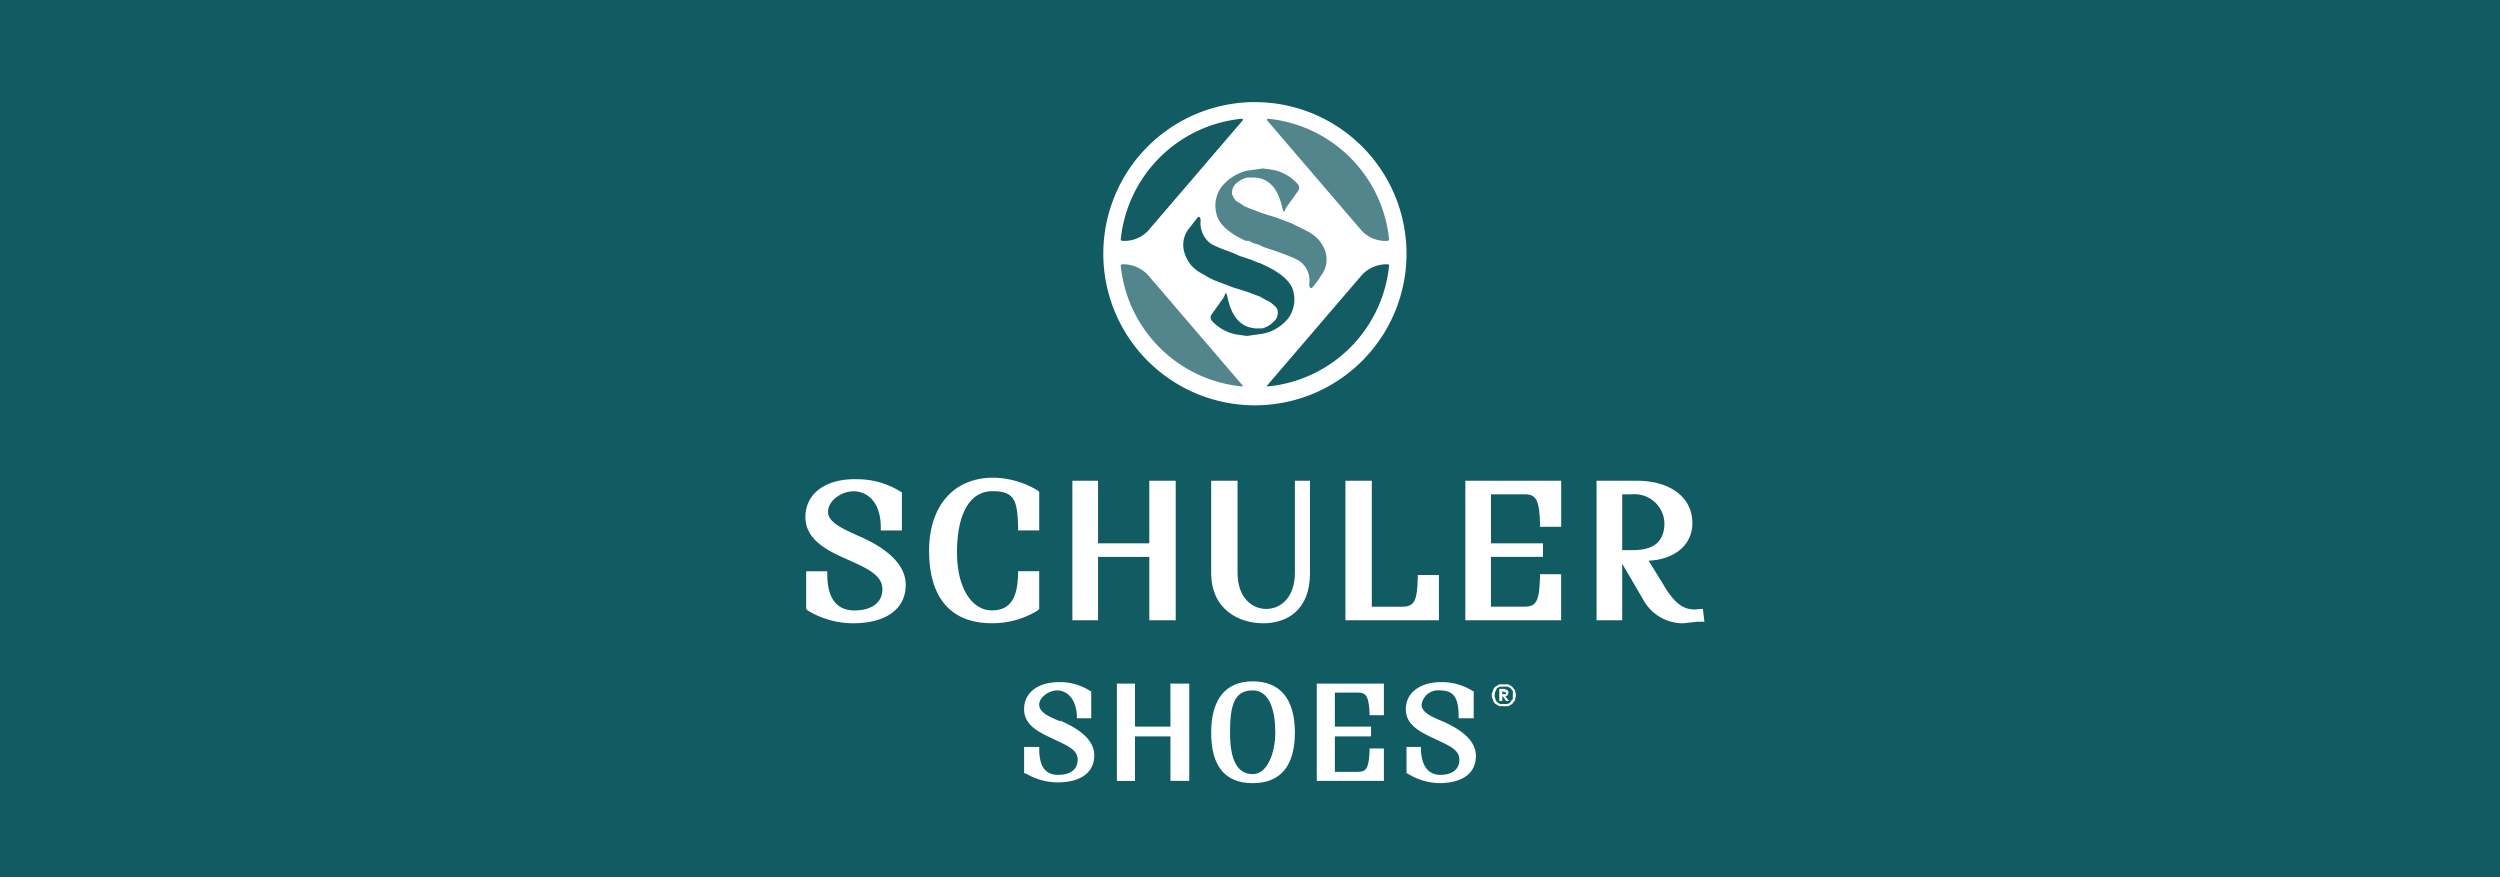 <svg xmlns="http://www.w3.org/2000/svg" xmlns:xlink="http://www.w3.org/1999/xlink" width="228" height="80" viewBox="0 0 228 80">
  <rect x="0" y="0" width="228" height="80" fill="#333333" stroke="none"/>
  <defs>
    <clipPath id="clip-Schuler">
      <rect width="228" height="80"/>
    </clipPath>
  </defs>
  <g id="Schuler" clip-path="url(#clip-Schuler)">
    <rect width="228" height="80" fill="#fff"/>
    <rect id="Rectangle_14" data-name="Rectangle 14" width="228" height="80" opacity="0.8"/>
    <rect id="Rectangle_14-2" data-name="Rectangle 14" width="228" height="80" fill="#115b63"/>
    <g id="schuler-shoes-logo" transform="translate(73.453 9.313)">
      <g id="Group_33" data-name="Group 33" transform="translate(0 0)">
        <path id="Path_168" data-name="Path 168" d="M67.151,13.757A13.826,13.826,0,1,1,53.325,0,13.826,13.826,0,0,1,67.151,13.757" transform="translate(-12.33 0)" fill="#fff"/>
        <path id="Path_169" data-name="Path 169" d="M4.815,55.158c-1.513-.688-2.751-1.238-2.751-2.2S3.233,51.1,4.4,51.1s2.476.894,2.476,3.3v.275H8.8V51.168H8.736A7.429,7.429,0,0,0,4.677,50C1.857,49.93,0,51.306,0,53.438s2.064,3.1,3.921,3.921,3.1,1.444,3.1,2.683-1.032,1.926-2.545,1.926S1.995,61,1.995,58.666v-.275H.069V61.83l.138.138a8.048,8.048,0,0,0,4.127,1.169c3.026,0,4.815-1.307,4.815-3.508s-2.407-3.646-4.333-4.471" transform="translate(0 -15.607)" fill="#fff"/>
        <path id="Path_170" data-name="Path 170" d="M26.442,61.768V58.329H24.516V58.6c-.069,2.27-.757,3.3-2.407,3.3s-3.164-1.788-3.164-5.3,1.169-5.571,3.233-5.571,2.27.894,2.339,3.3v.275h1.926V51.107l-.138-.138A7.979,7.979,0,0,0,22.247,49.8c-3.577,0-5.847,2.545-5.847,6.672s1.857,6.6,5.709,6.6a7.827,7.827,0,0,0,4.2-1.169Z" transform="translate(-5.119 -15.546)" fill="#fff"/>
        <path id="Path_171" data-name="Path 171" d="M42.416,62.925h2.407V50.2H42.416v5.709H37.739V50.2H35.4V62.925h2.339V57.147h4.677Z" transform="translate(-11.051 -15.67)" fill="#fff"/>
        <path id="Path_172" data-name="Path 172" d="M61.435,58.592c0,2.27-1.307,3.3-2.614,3.3s-2.614-1.032-2.614-3.3V50.2H53.8v8.392c0,3.37,2.545,4.609,4.746,4.609s4.265-1.238,4.265-4.54V50.2H61.435Z" transform="translate(-16.794 -15.67)" fill="#fff"/>
        <path id="Path_173" data-name="Path 173" d="M80.129,58.8H78.2v.275c-.069,2.064-.275,2.614-1.444,2.614H74.007V50.2H71.6V62.925h8.529Z" transform="translate(-22.351 -15.67)" fill="#fff"/>
        <path id="Path_174" data-name="Path 174" d="M87.5,62.925h8.736v-4.2H94.31V59c-.069,2.064-.275,2.683-1.376,2.683h-3.1v-4.54h4.746V55.909H89.839V51.438h3.1c1.032,0,1.307.55,1.376,2.683V54.4h1.926V50.2H87.5Z" transform="translate(-27.314 -15.67)" fill="#fff"/>
        <path id="Path_175" data-name="Path 175" d="M114.6,61.893h-.275c-1.238.206-2.064-.275-3.026-1.72l-1.651-2.683c1.995-.069,3.989-1.169,3.989-3.439s-1.926-3.852-5.09-3.852H104.9V62.925h2.339V57.766l1.926,3.3A4.115,4.115,0,0,0,112.81,63.2l1.238-.138h.688Zm-6.4-5.365h-.963v-5.09h.894a2.727,2.727,0,0,1,2.958,2.614c0,2.064-1.444,2.476-2.889,2.476" transform="translate(-32.746 -15.67)" fill="#fff"/>
        <path id="Path_176" data-name="Path 176" d="M32.3,80.477c-1.032-.413-1.926-.825-1.926-1.513s.894-1.307,1.651-1.307,1.72.619,1.788,2.339V80.2h1.307V77.725h-.069a5.09,5.09,0,0,0-2.82-.825c-1.995,0-3.233.963-3.233,2.476s1.444,2.132,2.751,2.751,2.132.963,2.132,1.857S33.2,85.36,32.1,85.36s-1.72-.688-1.72-2.339v-.206H29v2.407h.138a5.709,5.709,0,0,0,2.889.825c2.132,0,3.37-.894,3.37-2.476s-1.72-2.545-3.1-3.164" transform="translate(-9.053 -24.005)" fill="#fff"/>
        <path id="Path_177" data-name="Path 177" d="M46.184,81.021H42.951V77.1H41.3v8.873h1.651V81.915h3.233v4.058H47.9V77.1h-1.72Z" transform="translate(-12.892 -24.068)" fill="#fff"/>
        <path id="Path_178" data-name="Path 178" d="M57.583,76.8c-2.476,0-3.783,1.651-3.783,4.677s1.238,4.609,3.783,4.609,3.852-1.582,3.852-4.609S60.128,76.8,57.583,76.8m0,8.46c-1.376,0-2.064-1.238-2.064-3.783s.413-3.852,2.064-3.852,2.064,2.064,2.064,3.852-.688,3.783-2.064,3.783" transform="translate(-16.794 -23.974)" fill="#fff"/>
        <path id="Path_179" data-name="Path 179" d="M67.8,85.973h6.122V83.015H72.615v.206c-.069,1.444-.206,1.926-1.032,1.926H69.451V81.915h3.3v-.894h-3.3v-3.1h2.132c.757,0,.963.413,1.032,1.857v.206h1.307V77.1H67.8Z" transform="translate(-21.165 -24.068)" fill="#fff"/>
        <path id="Path_180" data-name="Path 180" d="M82.97,80.477c-1.032-.413-1.926-.825-1.926-1.513A1.513,1.513,0,0,1,82.7,77.657c1.238,0,1.72.619,1.72,2.339V80.2h1.376V77.725h-.069a5.3,5.3,0,0,0-2.889-.825c-1.926,0-3.233.963-3.233,2.476s1.444,2.132,2.751,2.751,2.132.963,2.132,1.857-.688,1.376-1.72,1.376-1.72-.688-1.788-2.339v-.206H79.669v2.407h.069a5.709,5.709,0,0,0,2.889.894c2.132,0,3.37-.894,3.37-2.476S84.346,81.1,82.97,80.477" transform="translate(-24.848 -24.005)" fill="#fff"/>
      </g>
      <path id="Path_181" data-name="Path 181" d="M60.142,22.011c-.206-.894-1.169-1.72-2.683-2.407l-.275-.138-.413-.138-.481-.206-.413-.138-.619-.206-.619-.275-.55-.206-.55-.206-.481-.206-.413-.206a2.339,2.339,0,0,1-.963-2.132c0-.344-.206-.413-.275-.275l-.757.963a2.407,2.407,0,0,0-.413,2.339,3.508,3.508,0,0,0,.619,1.1,3.921,3.921,0,0,0,1.169.825,5.228,5.228,0,0,0,1.238.619l1.444.55.688.206.619.206.55.206.55.206.481.275.413.206.344.275.206.206a.55.55,0,0,1,.138.275,1.032,1.032,0,0,1-.275.963,2.339,2.339,0,0,1-1.1.688H56.7c-1.857-.138-2.339-1.857-2.545-2.751s-.206-.275-.413,0l-1.032,1.444a.481.481,0,0,0,0,.619,4.058,4.058,0,0,0,2.2,1.238l.963.138h.069l1.444-.206a3.989,3.989,0,0,0,2.27-1.376,2.889,2.889,0,0,0,.481-2.476" transform="translate(-15.639 -4.746)" fill="#145c64"/>
      <path id="Path_182" data-name="Path 182" d="M54.456,12.927c.206.963,1.169,1.788,2.683,2.476h.275l.413.206.481.138.413.206.619.206.619.206.55.206.55.206.481.206.413.206a2.2,2.2,0,0,1,.963,2.2c0,.275.206.413.275.275a6.328,6.328,0,0,0,.757-1.032,2.407,2.407,0,0,0,.413-2.339,3.164,3.164,0,0,0-.619-1.032,4.058,4.058,0,0,0-1.169-.825l-1.238-.619-1.444-.55-.688-.206-.619-.206-.55-.206-.55-.206L57,12.239l-.413-.275-.344-.206-.206-.275-.138-.275a1.1,1.1,0,0,1,.275-.963,2.2,2.2,0,0,1,1.1-.619H57.9c1.857.069,2.339,1.857,2.545,2.683s.206.275.413,0l1.032-1.444a.481.481,0,0,0,0-.619,4.058,4.058,0,0,0-2.2-1.307L58.721,8.8h-.069l-1.444.206a4.333,4.333,0,0,0-2.27,1.444,2.889,2.889,0,0,0-.481,2.476" transform="translate(-16.969 -2.747)" fill="#52858c"/>
      <path id="Path_183" data-name="Path 183" d="M72.274,21.5h-.206a3.1,3.1,0,0,0-2.2.963L61.2,32.574a.069.069,0,0,0,.069.069A12.312,12.312,0,0,0,72.343,21.569h-.069" transform="translate(-19.104 -6.711)" fill="#145c64"/>
      <path id="Path_184" data-name="Path 184" d="M41.869,21.5h.206a3.1,3.1,0,0,1,2.2.963l8.667,10.111a.069.069,0,0,1-.069.069A12.312,12.312,0,0,1,41.8,21.569h.069" transform="translate(-13.048 -6.711)" fill="#52858c"/>
      <path id="Path_185" data-name="Path 185" d="M72.274,13.343h-.206a2.958,2.958,0,0,1-2.2-.894L61.2,2.338c0-.069,0-.138.069-.138A12.312,12.312,0,0,1,72.343,13.274h-.069" transform="translate(-19.104 -0.687)" fill="#52858c"/>
      <path id="Path_186" data-name="Path 186" d="M41.869,13.343h.206a2.958,2.958,0,0,0,2.2-.894L52.943,2.338c0-.069,0-.138-.069-.138A12.312,12.312,0,0,0,41.8,13.274h.069" transform="translate(-13.048 -0.687)" fill="#145c64"/>
      <path id="Path_187" data-name="Path 187" d="M91,78.163a.963.963,0,0,1,.138-.413c0-.138.069-.206.206-.344l.344-.206h.825l.344.206.275.344c0,.138.069.275.069.413s-.069.344-.069.481l-.275.344-.344.206h-.825l-.344-.206c-.138-.138-.206-.206-.206-.344A.963.963,0,0,1,91,78.163m.275,0a.481.481,0,0,0,.069.344.344.344,0,0,0,.138.275c.069.138.206.138.275.206h.688c.138-.069.206-.069.275-.206l.206-.275v-.688l-.206-.275-.275-.138h-.688l-.275.138-.138.275a.757.757,0,0,0-.069.344m.963.138.344.413h-.275l-.275-.413h-.069v.413h-.275v-1.1H92.1c.069,0,.138,0,.138.069h.138l.138.138v.138a.275.275,0,0,1-.069.206C92.444,78.232,92.376,78.232,92.238,78.3Zm-.275-.481v.275h.275c.069,0,.069-.069.069-.138h-.069c0-.069-.069-.069-.138-.069Z" transform="translate(-28.407 -24.099)" fill="#fff"/>
    </g>
  </g>
</svg>
